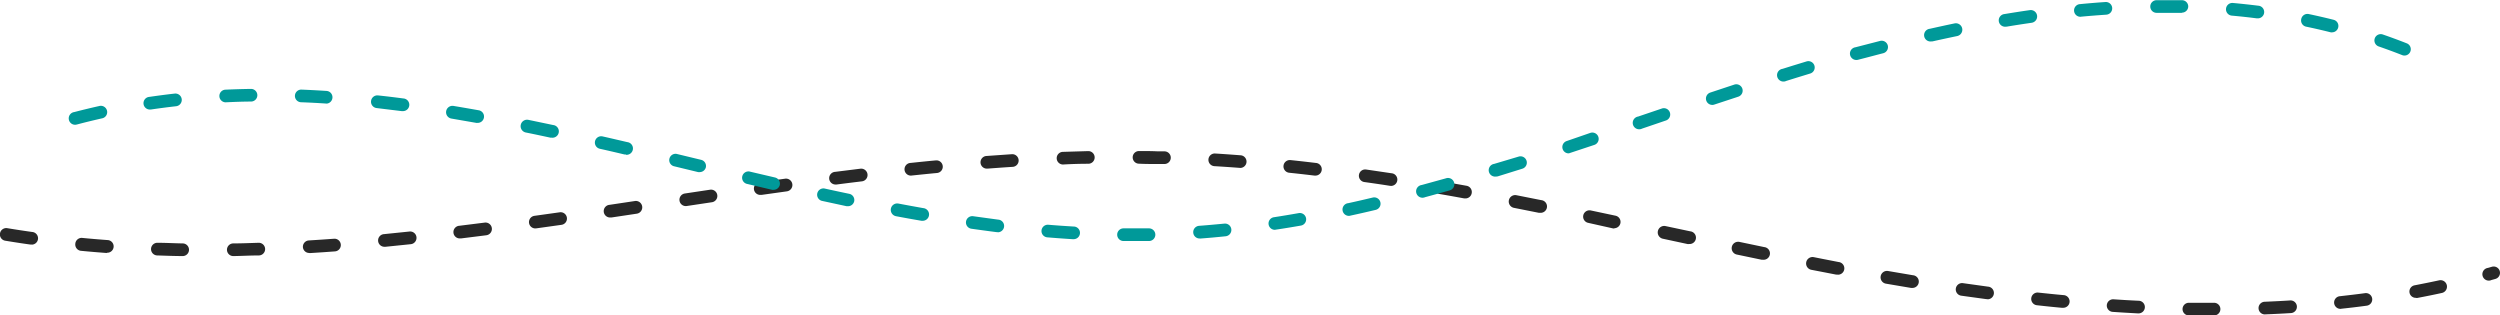 <svg xmlns="http://www.w3.org/2000/svg" viewBox="0 0 395.1 49.85"><g data-name="レイヤー 2"><g data-name="レイヤー 1"><g data-name="グループ 367"><path d="M349.94 49.85h-4.01a1 1 0 110-2h3.98a1 1 0 010 2zm8-.16a1 1 0 01-1-1 1 1 0 011-1c1.33-.06 2.66-.12 4-.21a1 1 0 11.12 2c-1.34.08-2.67.15-4 .2zm-20-.16h-.05c-1.34-.07-2.67-.15-4-.24a1 1 0 01-.93-1.06 1 1 0 011.04-.93c1.33.09 2.66.17 4 .23a1 1 0 01-.05 2zm32-.72a1 1 0 01-.11-2c1.32-.15 2.64-.3 3.95-.48a1 1 0 011.12.86 1 1 0 01-.86 1.12c-1.32.18-2.66.34-4 .48zM326 48.65h-.09c-1.33-.12-2.67-.26-4-.41a1 1 0 01.22-2c1.32.14 2.64.28 4 .4a1 1 0 01-.1 2zm-11.92-1.37h-.13l-4-.55a1 1 0 01-.85-1.14 1 1 0 011.13-.84l3.95.55a1 1 0 01-.13 2zm67.72-.21a1 1 0 01-1-.82 1 1 0 01.8-1.16c1.3-.25 2.6-.51 3.89-.79a1 1 0 11.42 2c-1.31.29-2.62.55-3.94.8zm-79.61-1.57H302l-3.95-.67a1 1 0 11.34-2l3.94.67a1 1 0 01-.17 2zm91.27-1.16a1 1 0 01-.27-2l.63-.18a1 1 0 01.56 1.92l-.65.18a.84.84 0 01-.27.08zm-103.08-.94h-.19l-2.42-.47-1.51-.29a1 1 0 11.39-2l1.51.3 2.41.47a1 1 0 01-.19 2zm-11.76-2.35h-.21l-3.92-.82a1 1 0 01.41-2l3.92.82a1 1 0 01-.2 2zm-249.75-.58c-1.34 0-2.68-.06-4-.1a1 1 0 01-1-1 1 1 0 011-1c1.33 0 2.66.08 4 .1a1 1 0 011 1 1 1 0 01-1 1zm8 0a1 1 0 01-1-1 1 1 0 011-1c1.32 0 2.65-.06 4-.1a1 1 0 11.06 2c-1.33 0-2.67.08-4 .1zm12-.49a1 1 0 01-1-.94 1 1 0 01.92-1.04c1.32-.08 2.65-.17 4-.27a1 1 0 011.07.92 1 1 0 01-.92 1.08c-1.33.1-2.67.19-4 .27zm-32 0h-.07c-1.34-.1-2.67-.21-4-.34a1 1 0 01-.9-1.09 1 1 0 011.1-.95c1.32.13 2.64.24 4 .34a1 1 0 01-.08 2zM60.8 39a1 1 0 01-.09-2l4-.41a1 1 0 01.22 2l-4 .41zM5 38.65h-.19c-1.32-.18-2.65-.39-4-.61A1 1 0 010 36.88a1 1 0 011.15-.82q2 .33 3.93.6a1 1 0 01-.14 2zm261.92-.08h-.21l-3.91-.84a1 1 0 11.42-2l3.91.83a1 1 0 01-.21 2zm-194.2-.89a1 1 0 01-.12-2l4-.5a1 1 0 01.26 2l-4 .5zm11.89-1.58a1 1 0 01-1-.86 1 1 0 01.85-1.13l4-.56a1 1 0 011.13.84 1 1 0 01-.84 1.14l-4 .56zm170.53 0a.76.76 0 01-.21 0l-3.93-.88a1 1 0 01-.78-1.18 1 1 0 011.19-.78l3.91.83a1 1 0 01.77 1.18 1 1 0 01-.95.8zM96.49 34.37a1 1 0 01-.15-2l4-.6a1 1 0 11.3 2l-4 .6zm146.9-.74h-.2l-3.92-.78a1 1 0 01.38-2l3.93.78a1 1 0 01-.19 2zm-135-1.06a1 1 0 01-1-.85 1 1 0 01.84-1.14l4-.6a1 1 0 011.13.85 1 1 0 01-.84 1.13l-4 .6zm123.21-1.21h-.18c-1.31-.24-2.62-.48-3.93-.7a1 1 0 01.35-2l3.94.7a1 1 0 01.81 1.16 1 1 0 01-.99.84zm-111.38-.56a1 1 0 01-.14-2l4-.56a1 1 0 11.28 2l-4 .56zm99.55-1.44h-.15c-1.32-.21-2.63-.4-4-.59a1 1 0 01-.85-1.14 1 1 0 011.14-.84l4 .59a1 1 0 01-.15 2zm-87.66-.2a1 1 0 01-.13-2l4-.5a1 1 0 01.24 2c-1.32.16-2.64.32-4 .5zM144 27.75a1 1 0 01-.1-2c1.33-.14 2.66-.28 4-.4a1 1 0 011.09.89 1 1 0 01-.9 1.1c-1.32.12-2.64.26-4 .4zm63.86 0h-.12q-2-.24-4-.45a1 1 0 01.21-2c1.34.14 2.66.29 4 .45a1 1 0 01-.12 2zM156 26.65a1 1 0 01-.08-2l4-.28a1 1 0 11.13 2c-1.33.08-2.65.18-4 .28zm40-.12h-.08c-1.32-.1-2.64-.19-4-.27a1 1 0 01.12-2c1.34.08 2.68.18 4 .28a1 1 0 01-.08 2zM168 26a1 1 0 010-2l4-.12a1 1 0 011 1 1 1 0 01-1 1q-2 0-4 .12zm16-.08h-1.06c-1 0-2 0-2.93-.05a1 1 0 010-2c1 0 2 0 2.95.05h1.07a1 1 0 010 2z" fill="#282828"/><path d="M178.73 38.09h-1.17a1 1 0 010-2H181.59a1 1 0 011 1 1 1 0 01-1 1h-2.86zm-9.15-.29h-.07c-1.33-.08-2.67-.18-4-.29a1 1 0 01-.91-1.08 1 1 0 011.08-.91c1.32.11 2.64.2 4 .28a1 1 0 010 2zm20-.11a1 1 0 01-1-.92 1 1 0 01.92-1.08c1.32-.1 2.64-.22 4-.35a1 1 0 11.2 2c-1.33.14-2.67.26-4 .36zm-31.93-1h-.13c-1.33-.17-2.65-.35-4-.54a1 1 0 01-.85-1.13 1 1 0 011.13-.85l3.95.54a1 1 0 01-.12 2zm43.84-.37a1 1 0 01-1-.85 1 1 0 01.84-1.14c1.31-.2 2.62-.42 3.92-.65a1 1 0 011.16.81 1 1 0 01-.81 1.16c-1.32.23-2.64.45-4 .65zm-55.71-1.43h-.17q-2-.34-4-.72a1 1 0 01.37-2q2 .38 3.93.72a1 1 0 01-.17 2zm67.5-.78a1 1 0 01-.21-2c1.29-.28 2.59-.58 3.88-.89a1 1 0 01.46 1.95c-1.3.31-2.61.61-3.91.89zM134 32.59h-.2l-3.93-.85a1 1 0 01.43-1.95c1.3.29 2.61.57 3.91.84a1 1 0 01.79 1.17 1 1 0 01-1 .79zm90.94-1.35a1 1 0 01-.26-2l3.84-1.06a1 1 0 11.55 1.92c-1.29.37-2.58.72-3.87 1.07a.78.78 0 01-.29.07zM122.25 30a.83.83 0 01-.22 0l-3.9-.92a1 1 0 11.46-1.94l3.89.91a1 1 0 01.75 1.21 1 1 0 01-.98.74zm114.18-2.1a1 1 0 01-.29-2l3.86-1.15a1 1 0 01.6 1.91l-3.82 1.19a1 1 0 01-.35.05zm-125.85-.7a1 1 0 01-.24 0l-3.88-.94a1 1 0 01.46-1.94l3.89.94a1 1 0 01.74 1.2 1 1 0 01-.97.74zm-11.67-2.79a.85.85 0 01-.23 0c-1.3-.31-2.59-.61-3.89-.9a1 1 0 01-.75-1.2 1 1 0 011.2-.75c1.3.29 2.6.6 3.9.9a1 1 0 01-.23 2zm149-.17a1 1 0 01-.31-1.95l3.74-1.29a1 1 0 01.63 1.9l-3.8 1.26a.84.84 0 01-.31.08zm-160.7-2.48H87c-1.3-.28-2.6-.56-3.9-.82a1 1 0 01.4-2l3.92.82a1 1 0 01-.21 2zm172-1.34a1 1 0 01-.32-2l3.78-1.28a1 1 0 01.65 1.89l-3.79 1.29a1.25 1.25 0 01-.29.1zM12 19.71a1 1 0 01-.26-2c1.31-.34 2.63-.66 3.93-.95a1 1 0 11.43 1.95c-1.27.29-2.57.6-3.84.94zm63.45-.29a.55.55 0 01-.18 0l-3.92-.68a1 1 0 11.32-2c1.32.22 2.64.45 4 .69a1 1 0 01.81 1.16 1 1 0 01-1.03.83zM63.6 17.56h-.13l-3.94-.48a1 1 0 11.22-2c1.32.14 2.65.3 4 .48a1 1 0 01-.13 2zm-39.85-.25a1 1 0 01-.14-2c1.31-.19 2.66-.37 4-.52a1 1 0 01.22 2c-1.32.15-2.64.32-3.93.51zm246.86-.73a1 1 0 01-.95-.68 1 1 0 01.63-1.27l3.8-1.26a1 1 0 01.63 1.91l-3.8 1.25a.84.84 0 01-.31.05zm-218.94-.21h-.06c-1.33-.09-2.65-.16-4-.21a1 1 0 01-1-1 1 1 0 011-1q2 .08 4 .21a1 1 0 01.93 1.07 1 1 0 01-.87.93zm-16-.2a1 1 0 010-2q2-.09 4-.12a1 1 0 010 2c-1.33 0-2.65.06-4 .12zM282 12.88a1 1 0 01-.29-2l1.6-.5 2.22-.68a1 1 0 01.59 1.91l-2.22.68-1.6.5a1 1 0 01-.3.09zm11.51-3.41a1 1 0 01-.27-2l3.88-1a1 1 0 01.51 1.94c-1.29.33-2.57.68-3.85 1a1.24 1.24 0 01-.25.06zM380 8.78a.92.92 0 01-.36-.07 96.86 96.86 0 00-3.71-1.37 1 1 0 01-.62-1.28 1 1 0 011.27-.61c1.27.44 2.55.91 3.79 1.4a1 1 0 01-.37 1.93zm-74.8-2.23a1 1 0 01-.22-2c1.3-.29 2.61-.58 3.92-.85a1 1 0 01.41 2c-1.3.27-2.6.55-3.89.84zm63.39-1.44a1 1 0 01-.24 0 98.3 98.3 0 00-3.86-.89 1 1 0 01-.8-1.22 1 1 0 011.18-.78c1.32.28 2.64.58 3.94.91a1 1 0 01.72 1.21 1 1 0 01-.97.77zm-51.62-.89a1 1 0 01-.17-2c1.33-.22 2.65-.43 4-.62a1 1 0 01.28 2c-1.31.19-2.62.39-3.93.61zm39.81-1.32h-.13c-1.3-.17-2.63-.31-3.94-.43a1 1 0 11.18-2c1.33.12 2.69.27 4 .43a1 1 0 01-.12 2zm-27.95-.25a1 1 0 01-.09-2c1.34-.13 2.68-.24 4-.33a1 1 0 011.07.93 1 1 0 01-.93 1.07c-1.32.09-2.64.19-4 .32zm16-.62h-4a1 1 0 01-1-1 1 1 0 011-1h4a1 1 0 011 1 1 1 0 01-1.01.97z" fill="#099"/></g></g></g></svg>